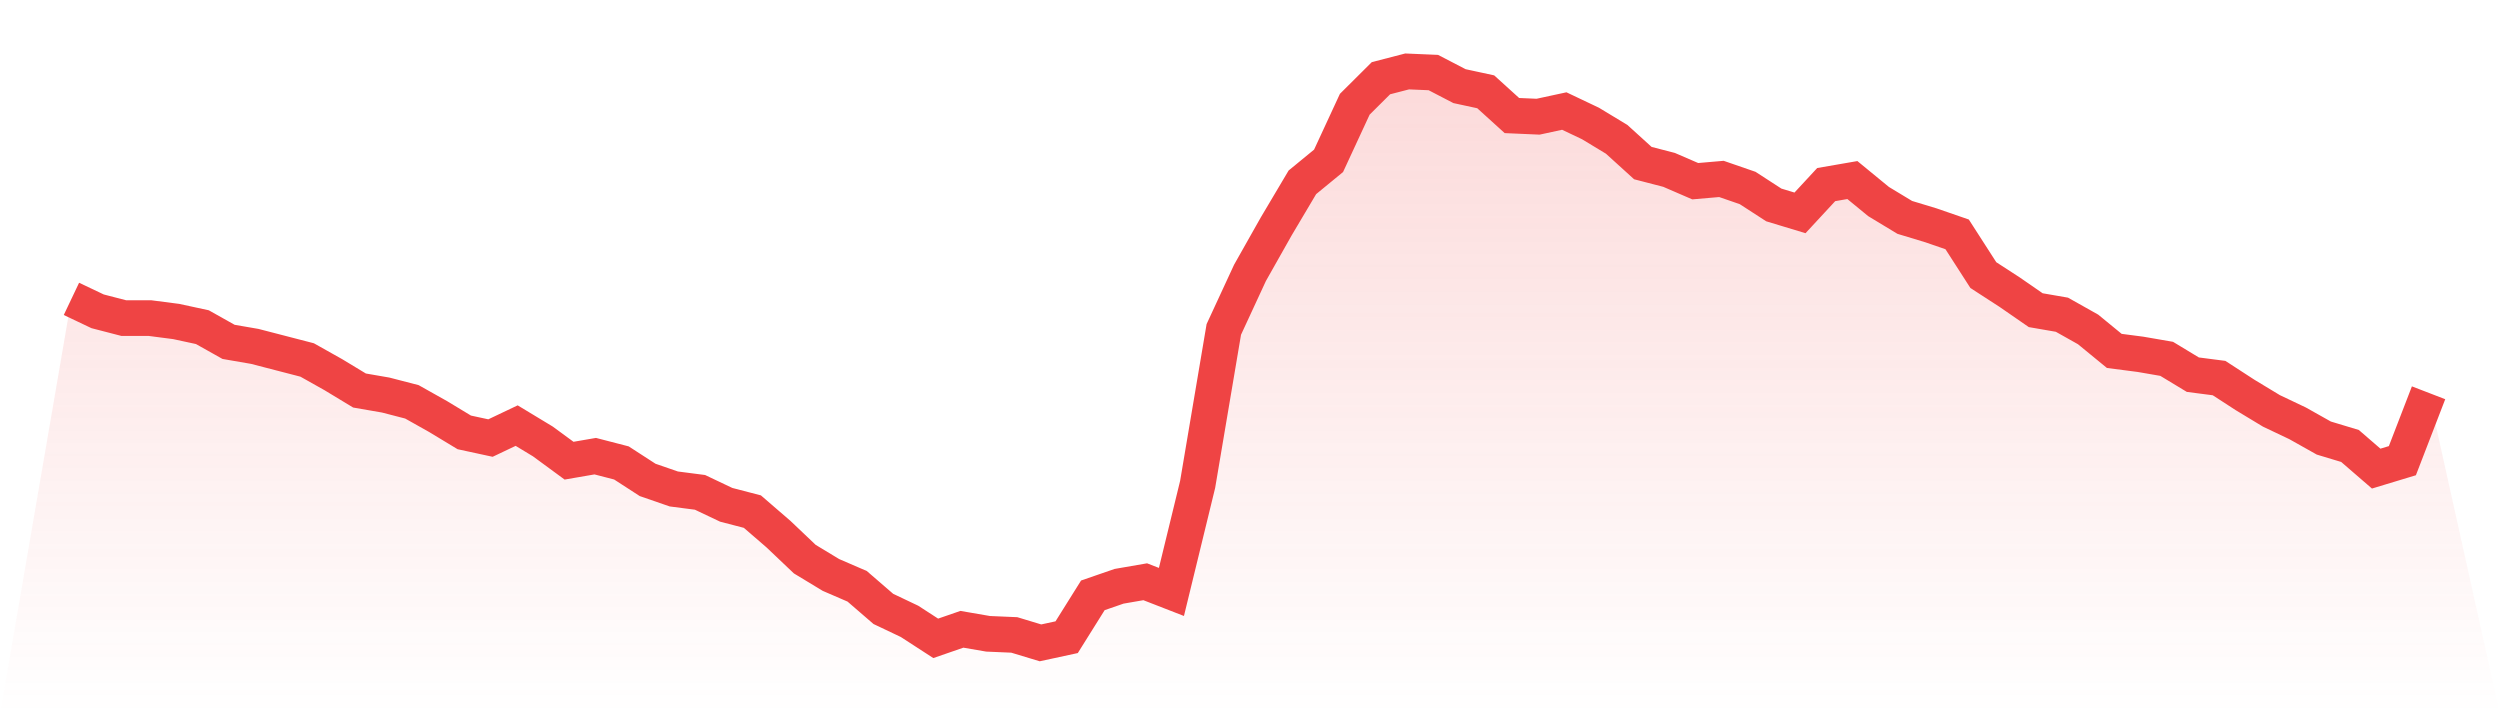 <svg viewBox="0 0 140 40" xmlns="http://www.w3.org/2000/svg">
<defs>
<linearGradient id="gradient" x1="0" x2="0" y1="0" y2="1">
<stop offset="0%" stop-color="#ef4444" stop-opacity="0.2"/>
<stop offset="100%" stop-color="#ef4444" stop-opacity="0"/>
</linearGradient>
</defs>
<path d="M4,16.737 L4,16.737 L5.467,17.434 L6.933,17.814 L8.4,17.814 L9.867,18.004 L11.333,18.321 L12.8,19.145 L14.267,19.398 L15.733,19.778 L17.2,20.158 L18.667,20.982 L20.133,21.869 L21.6,22.123 L23.067,22.503 L24.533,23.327 L26,24.214 L27.467,24.531 L28.933,23.834 L30.4,24.721 L31.867,25.798 L33.333,25.545 L34.8,25.925 L36.267,26.875 L37.733,27.382 L39.2,27.572 L40.667,28.269 L42.133,28.65 L43.6,29.917 L45.067,31.311 L46.533,32.198 L48,32.832 L49.467,34.099 L50.933,34.796 L52.4,35.747 L53.867,35.24 L55.333,35.493 L56.8,35.556 L58.267,36 L59.733,35.683 L61.2,33.339 L62.667,32.832 L64.133,32.578 L65.6,33.149 L67.067,27.129 L68.533,18.448 L70,15.279 L71.467,12.681 L72.933,10.21 L74.4,9.006 L75.867,5.838 L77.333,4.38 L78.8,4 L80.267,4.063 L81.733,4.824 L83.2,5.141 L84.667,6.471 L86.133,6.535 L87.6,6.218 L89.067,6.915 L90.533,7.802 L92,9.133 L93.467,9.513 L94.933,10.147 L96.4,10.02 L97.867,10.527 L99.333,11.477 L100.8,11.921 L102.267,10.337 L103.733,10.083 L105.2,11.287 L106.667,12.174 L108.133,12.618 L109.6,13.125 L111.067,15.406 L112.533,16.356 L114,17.37 L115.467,17.624 L116.933,18.448 L118.4,19.651 L119.867,19.842 L121.333,20.095 L122.8,20.982 L124.267,21.172 L125.733,22.123 L127.2,23.01 L128.667,23.707 L130.133,24.531 L131.6,24.974 L133.067,26.242 L134.533,25.798 L136,21.996 L140,40 L0,40 z" fill="url(#gradient)"/>
<path d="M4,16.737 L4,16.737 L5.467,17.434 L6.933,17.814 L8.4,17.814 L9.867,18.004 L11.333,18.321 L12.8,19.145 L14.267,19.398 L15.733,19.778 L17.2,20.158 L18.667,20.982 L20.133,21.869 L21.6,22.123 L23.067,22.503 L24.533,23.327 L26,24.214 L27.467,24.531 L28.933,23.834 L30.4,24.721 L31.867,25.798 L33.333,25.545 L34.8,25.925 L36.267,26.875 L37.733,27.382 L39.2,27.572 L40.667,28.269 L42.133,28.65 L43.6,29.917 L45.067,31.311 L46.533,32.198 L48,32.832 L49.467,34.099 L50.933,34.796 L52.4,35.747 L53.867,35.24 L55.333,35.493 L56.8,35.556 L58.267,36 L59.733,35.683 L61.2,33.339 L62.667,32.832 L64.133,32.578 L65.6,33.149 L67.067,27.129 L68.533,18.448 L70,15.279 L71.467,12.681 L72.933,10.21 L74.4,9.006 L75.867,5.838 L77.333,4.38 L78.8,4 L80.267,4.063 L81.733,4.824 L83.2,5.141 L84.667,6.471 L86.133,6.535 L87.6,6.218 L89.067,6.915 L90.533,7.802 L92,9.133 L93.467,9.513 L94.933,10.147 L96.4,10.02 L97.867,10.527 L99.333,11.477 L100.8,11.921 L102.267,10.337 L103.733,10.083 L105.2,11.287 L106.667,12.174 L108.133,12.618 L109.6,13.125 L111.067,15.406 L112.533,16.356 L114,17.37 L115.467,17.624 L116.933,18.448 L118.4,19.651 L119.867,19.842 L121.333,20.095 L122.8,20.982 L124.267,21.172 L125.733,22.123 L127.2,23.01 L128.667,23.707 L130.133,24.531 L131.6,24.974 L133.067,26.242 L134.533,25.798 L136,21.996" fill="none" stroke="#ef4444" stroke-width="2"/>
</svg>